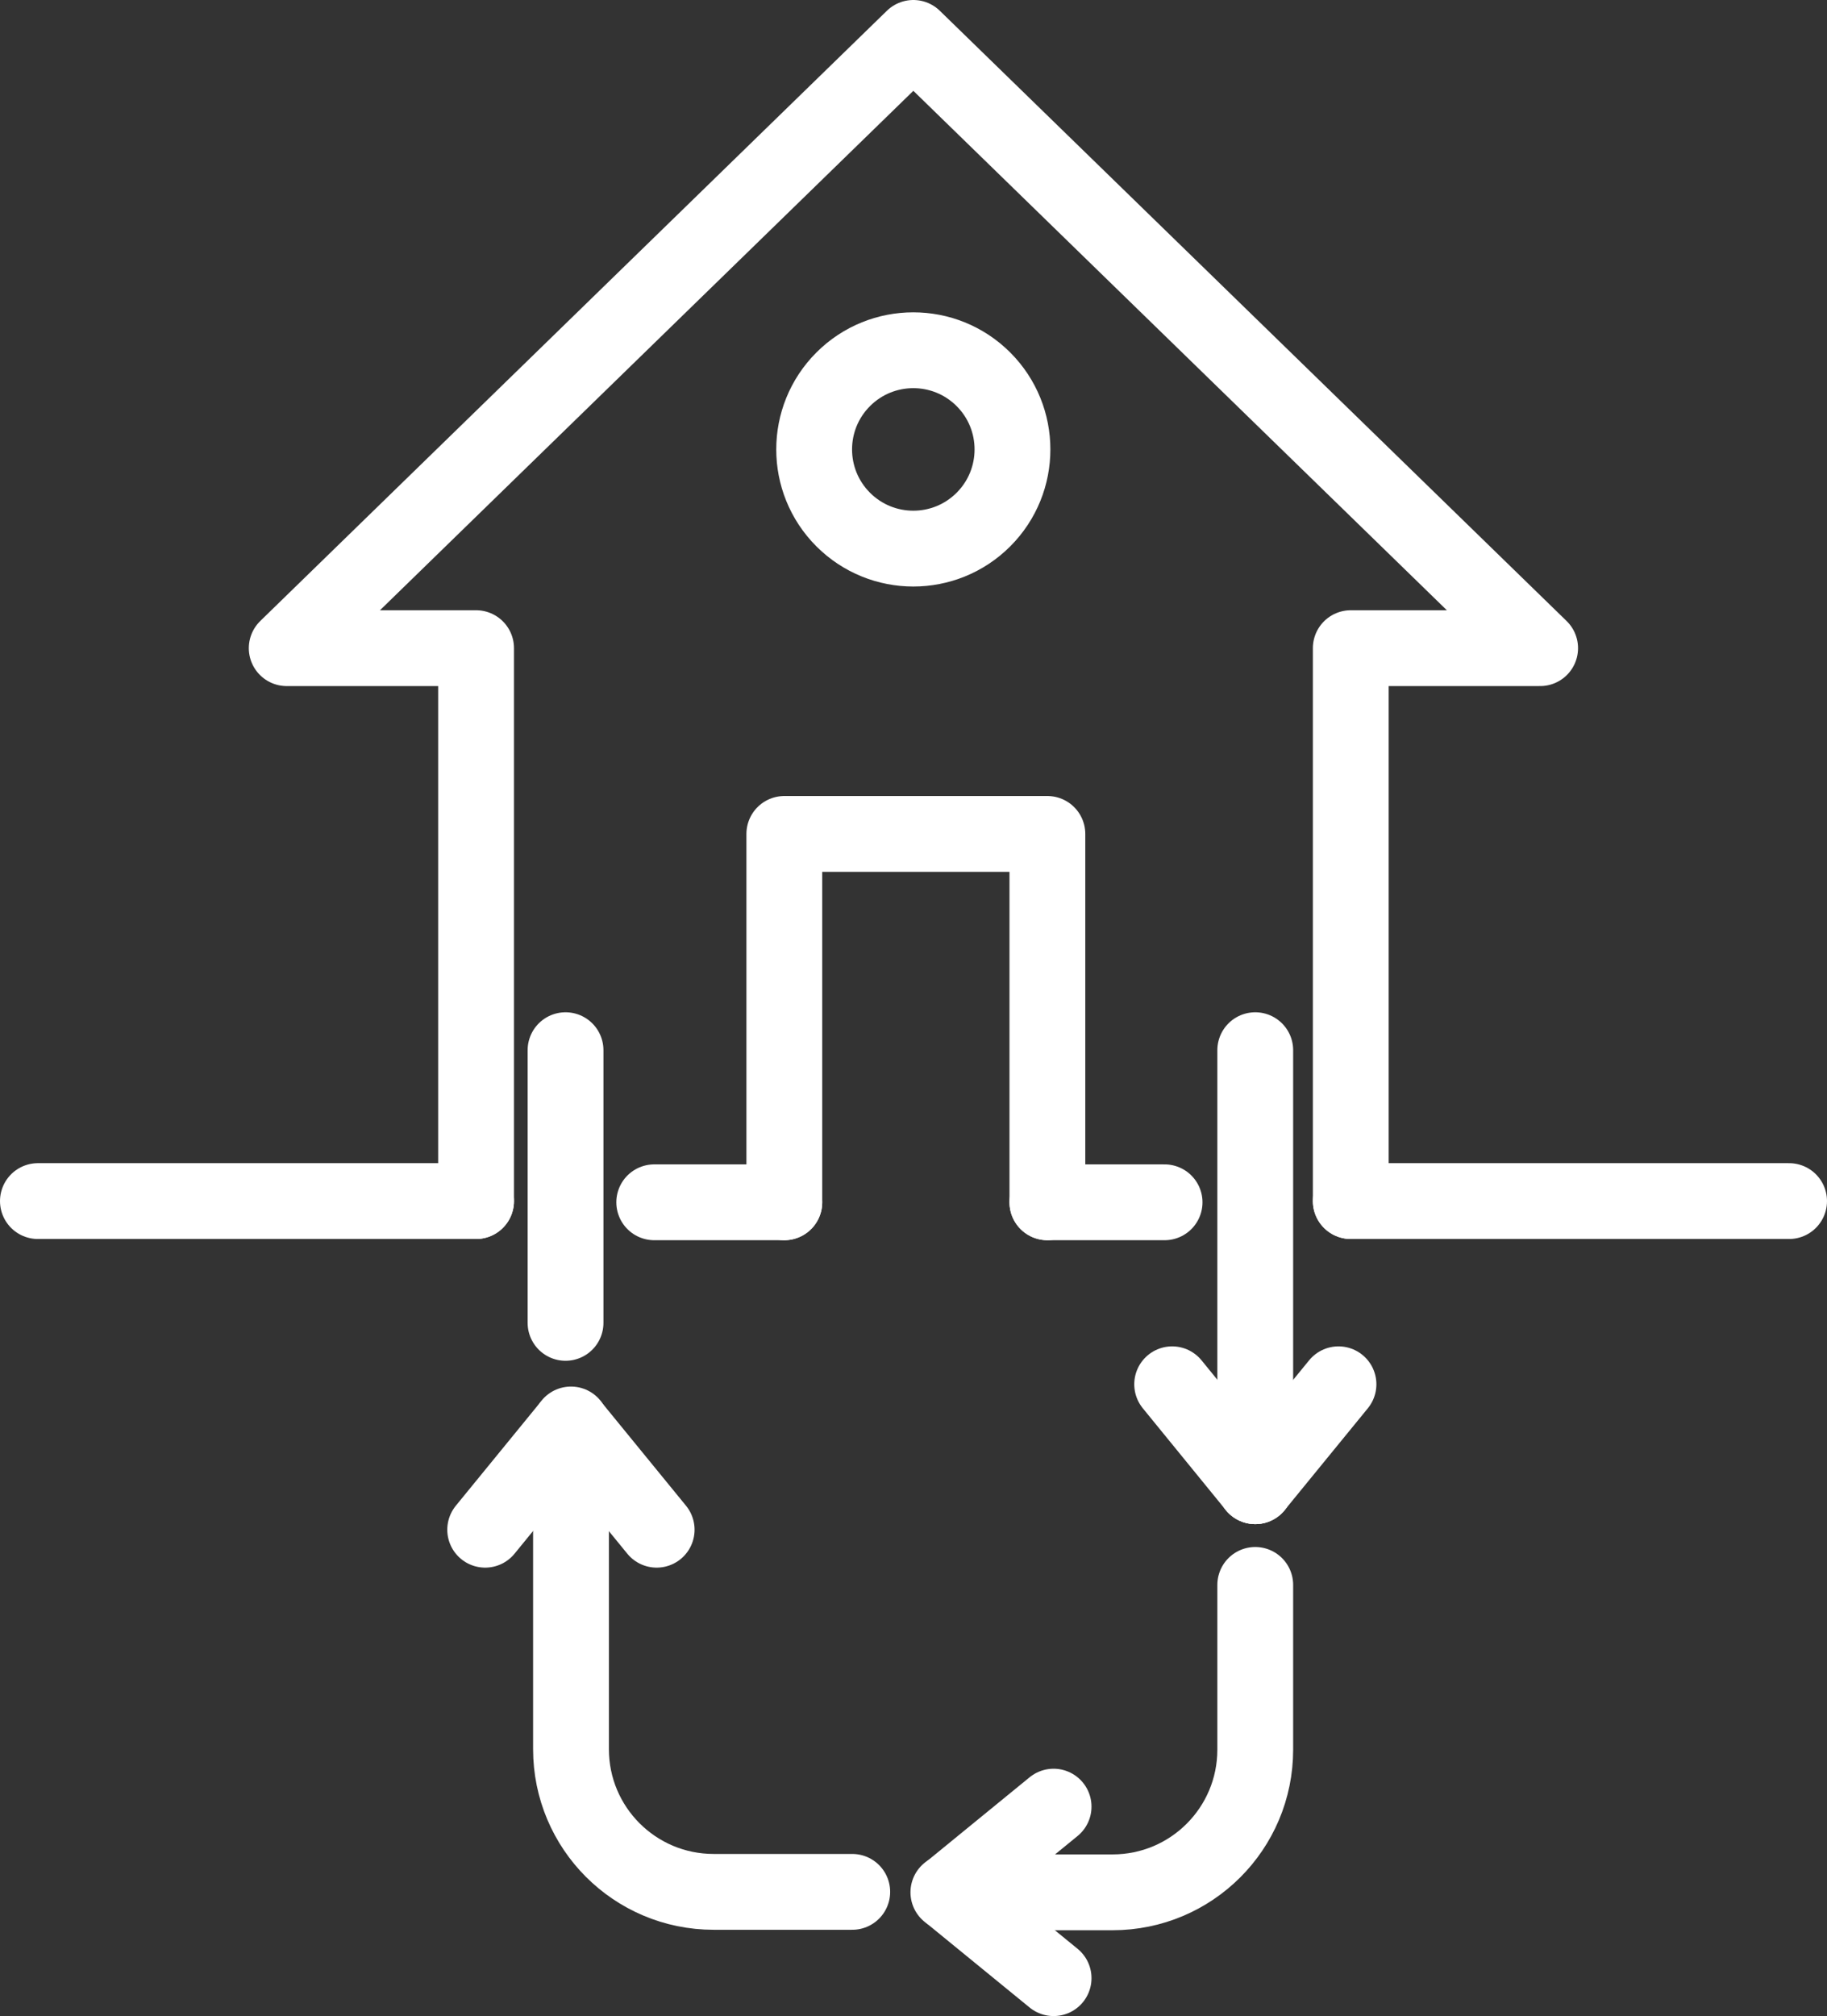 <?xml version="1.0" encoding="UTF-8"?>
<svg id="Layer_2" data-name="Layer 2" xmlns="http://www.w3.org/2000/svg" viewBox="0 0 120.5 132.94">
  <rect x="0" y="0" width="120.5" height="132.94" fill="#333333" stroke="none"/>
  <defs>
    <style>
      .cls-1 {
        fill: none;
        stroke: #fff;
        stroke-linecap: round;
        stroke-linejoin: round;
        stroke-width: 5px;
      }
    </style>
  </defs>
  <g id="Layer_1-2" data-name="Layer 1">
    <g>
      <line class="cls-1" x1="89.09" y1="79.2" x2="118" y2="79.2"/>
      <line class="cls-1" x1="2.5" y1="79.2" x2="31.4" y2="79.2"/>
      <line class="cls-1" x1="69.08" y1="79.28" x2="76.81" y2="79.28"/>
      <line class="cls-1" x1="43.15" y1="79.28" x2="51.73" y2="79.28"/>
      <g>
        <polyline class="cls-1" points="89.09 79.2 89.09 42.74 101.58 42.74 60.24 2.5 18.91 42.74 31.4 42.74 31.4 79.2"/>
        <polyline class="cls-1" points="51.73 79.28 51.73 54.99 69.08 54.99 69.08 79.28"/>
      </g>
      <line class="cls-1" x1="69.49" y1="130.44" x2="62.77" y2="124.95"/>
      <line class="cls-1" x1="69.49" y1="119.13" x2="62.77" y2="124.62"/>
      <path class="cls-1" d="M82.79,104.51v10.86c0,5.2-4.21,9.41-9.41,9.41h-10.83"/>
      <line class="cls-1" x1="82.79" y1="69.25" x2="82.79" y2="98"/>
      <g>
        <line class="cls-1" x1="32" y1="100.87" x2="37.49" y2="94.15"/>
        <line class="cls-1" x1="43.31" y1="100.87" x2="37.82" y2="94.15"/>
      </g>
      <path class="cls-1" d="M56.21,124.75h-9.14c-5.2,0-9.41-4.21-9.41-9.41v-21.41"/>
      <line class="cls-1" x1="37.3" y1="87.23" x2="37.3" y2="69.25"/>
      <line class="cls-1" x1="88.28" y1="91.28" x2="82.79" y2="98"/>
      <line class="cls-1" x1="77.31" y1="91.28" x2="82.79" y2="98"/>
      <circle class="cls-1" cx="60.24" cy="29.63" r="6.54" transform="translate(-3.31 51.28) rotate(-45)"/>
    </g>
  </g>
</svg>